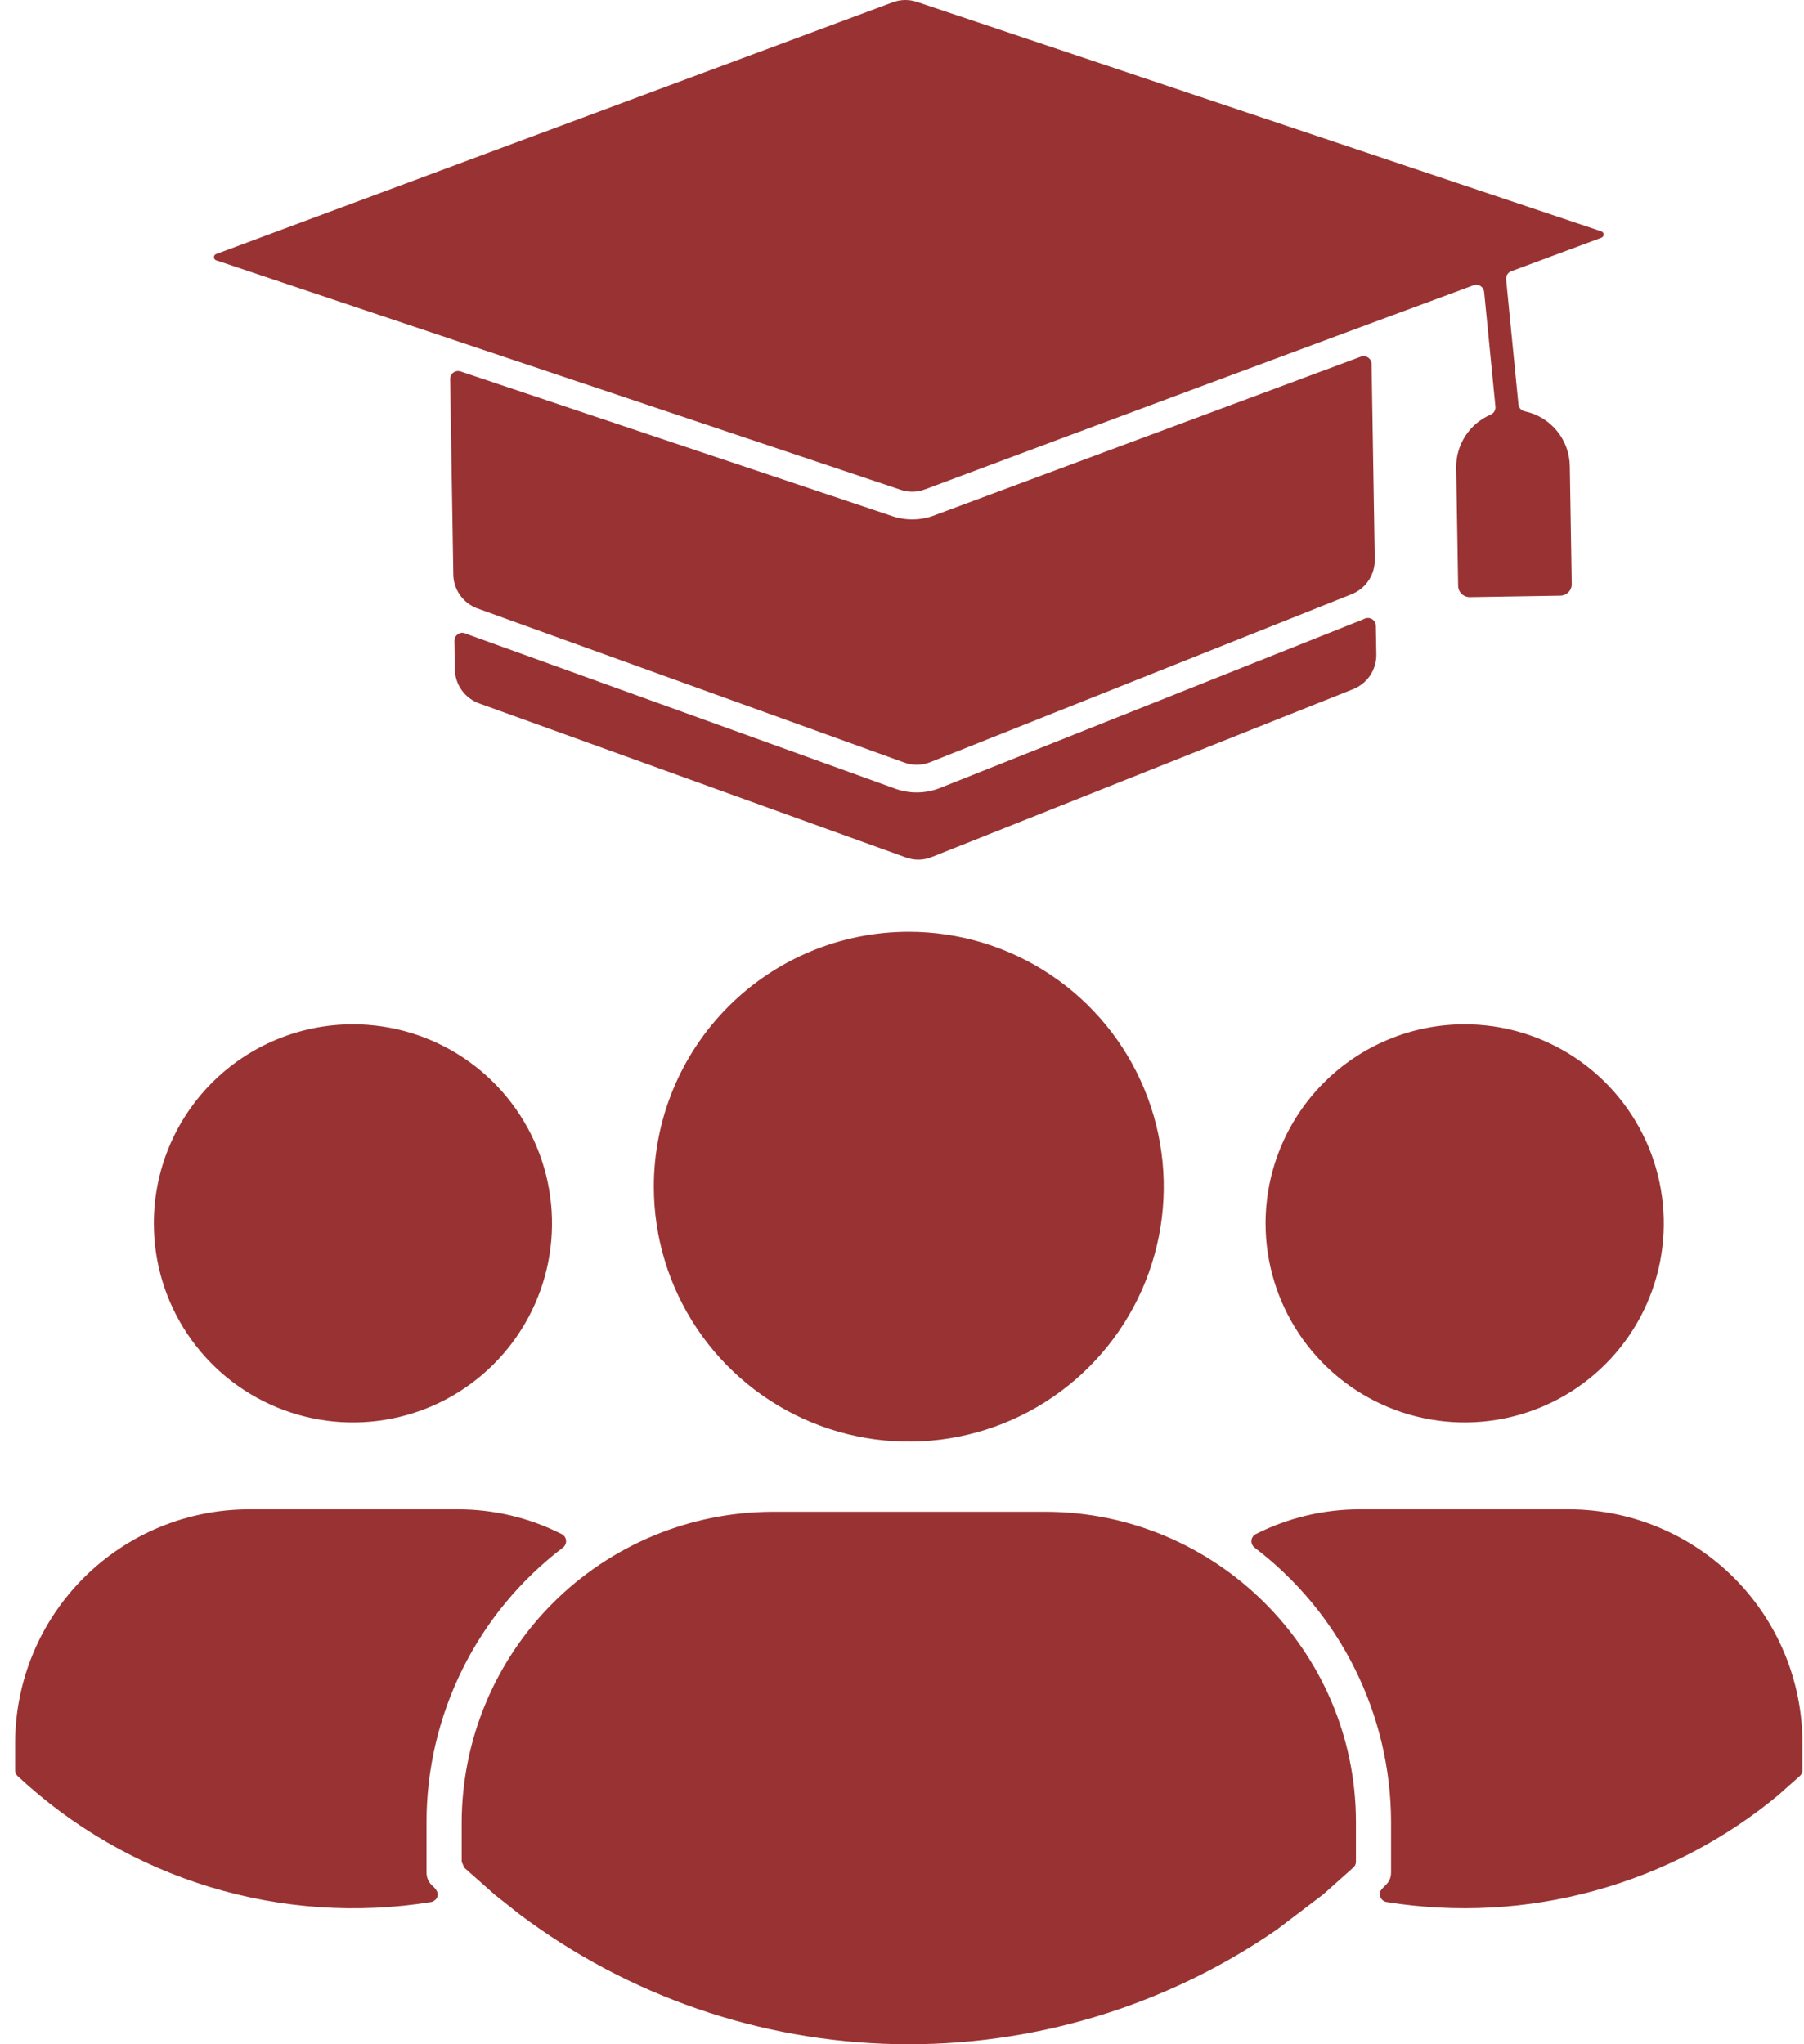 <svg width="60" height="68" viewBox="0 0 60 68" fill="none" xmlns="http://www.w3.org/2000/svg">
<path fill-rule="evenodd" clip-rule="evenodd" d="M30.226 30.994C31.903 30.994 33.542 31.491 34.937 32.423C36.332 33.354 37.419 34.679 38.06 36.228C38.702 37.778 38.87 39.483 38.543 41.128C38.216 42.773 37.408 44.284 36.222 45.47C35.036 46.656 33.525 47.463 31.88 47.791C30.235 48.118 28.53 47.95 26.981 47.308C25.431 46.666 24.107 45.579 23.175 44.185C22.243 42.79 21.746 41.151 21.746 39.473C21.746 37.224 22.639 35.068 24.23 33.477C25.82 31.887 27.977 30.994 30.226 30.994ZM29.94 16.288C30.211 16.384 30.508 16.379 30.776 16.274V16.275C36.848 14.002 42.924 11.741 49.006 9.49C49.044 9.475 49.085 9.47 49.125 9.474C49.166 9.478 49.205 9.491 49.239 9.513C49.273 9.535 49.303 9.564 49.324 9.598C49.345 9.633 49.358 9.672 49.362 9.713L49.737 13.522C49.743 13.579 49.731 13.635 49.702 13.684C49.673 13.733 49.63 13.771 49.578 13.793C49.233 13.94 48.94 14.187 48.736 14.502C48.532 14.817 48.426 15.185 48.432 15.56L48.497 19.485C48.497 19.536 48.508 19.586 48.528 19.632C48.548 19.678 48.577 19.72 48.614 19.756C48.65 19.791 48.693 19.819 48.74 19.837C48.787 19.856 48.837 19.865 48.888 19.864L51.896 19.815C51.998 19.814 52.096 19.771 52.167 19.698C52.238 19.625 52.277 19.526 52.275 19.424L52.211 15.499C52.204 15.071 52.051 14.659 51.779 14.328C51.507 13.998 51.131 13.77 50.712 13.681C50.657 13.67 50.606 13.641 50.568 13.599C50.531 13.557 50.508 13.504 50.502 13.447L50.093 9.297C50.087 9.238 50.101 9.179 50.132 9.129C50.163 9.08 50.21 9.042 50.265 9.022C51.266 8.65 52.265 8.279 53.264 7.907C53.285 7.899 53.304 7.884 53.316 7.865C53.329 7.846 53.336 7.823 53.336 7.8C53.335 7.777 53.328 7.755 53.314 7.736C53.301 7.718 53.282 7.704 53.26 7.696L30.512 0.068C30.241 -0.027 29.944 -0.022 29.676 0.082L7.19 8.45C7.168 8.458 7.149 8.472 7.135 8.491C7.122 8.51 7.115 8.533 7.115 8.556C7.115 8.579 7.123 8.602 7.136 8.62C7.15 8.639 7.169 8.653 7.191 8.66L29.94 16.288ZM45.384 20.581C45.348 20.597 45.312 20.613 45.275 20.628L31.291 26.201C30.799 26.403 30.249 26.413 29.751 26.226L15.592 21.114C15.468 21.069 15.368 21.003 15.23 21.095C15.193 21.12 15.163 21.153 15.143 21.192C15.122 21.232 15.112 21.276 15.113 21.32L15.129 22.248C15.129 22.503 15.208 22.752 15.357 22.959C15.505 23.166 15.714 23.322 15.955 23.405L30.113 28.518C30.401 28.628 30.72 28.623 31.004 28.504L44.988 22.931C45.226 22.84 45.43 22.677 45.572 22.465C45.713 22.252 45.784 22.001 45.776 21.746L45.76 20.818C45.76 20.774 45.748 20.731 45.727 20.692C45.705 20.653 45.674 20.621 45.637 20.597C45.599 20.574 45.556 20.56 45.512 20.557C45.468 20.554 45.424 20.562 45.384 20.581V20.581ZM15.077 19.093L14.971 12.612C14.97 12.569 14.979 12.527 14.998 12.489C15.017 12.451 15.045 12.418 15.079 12.393C15.114 12.368 15.153 12.351 15.195 12.345C15.238 12.338 15.28 12.342 15.321 12.356L29.65 17.16C30.12 17.325 30.633 17.316 31.097 17.136V17.135L45.26 11.864C45.3 11.849 45.342 11.844 45.385 11.849C45.427 11.854 45.467 11.869 45.502 11.893C45.538 11.917 45.566 11.949 45.586 11.986C45.607 12.024 45.617 12.066 45.618 12.108L45.724 18.59C45.732 18.845 45.661 19.096 45.52 19.308C45.379 19.521 45.174 19.683 44.936 19.774L30.953 25.347C30.669 25.466 30.349 25.471 30.062 25.361L15.903 20.248C15.662 20.166 15.453 20.01 15.305 19.803C15.156 19.596 15.077 19.348 15.076 19.093L15.077 19.093ZM18.682 51.03C17.607 50.485 16.418 50.203 15.213 50.206H8.264C6.207 50.213 4.237 51.032 2.783 52.486C1.329 53.941 0.509 55.911 0.503 57.967V58.886C0.502 58.923 0.51 58.959 0.524 58.992C0.539 59.026 0.56 59.056 0.587 59.08C2.408 60.78 4.593 62.041 6.975 62.767C9.357 63.493 11.874 63.666 14.333 63.271C14.492 63.245 14.719 63.019 14.388 62.734C14.325 62.679 14.273 62.611 14.238 62.535C14.203 62.458 14.185 62.375 14.185 62.291V60.616C14.187 58.846 14.598 57.101 15.385 55.516C16.172 53.931 17.315 52.549 18.724 51.478C18.759 51.451 18.788 51.415 18.805 51.374C18.824 51.332 18.831 51.287 18.827 51.242C18.823 51.198 18.807 51.155 18.782 51.117C18.756 51.08 18.722 51.05 18.682 51.03L18.682 51.03ZM16.462 63.031L15.443 62.129L15.355 61.931V60.617C15.363 57.88 16.454 55.258 18.389 53.323C20.324 51.387 22.947 50.297 25.683 50.288H34.77C40.398 50.288 45.098 54.878 45.098 60.617V61.926C45.099 61.963 45.091 62 45.076 62.035C45.06 62.069 45.038 62.099 45.009 62.124L44.023 63.004L44.023 63.005L42.459 64.193C38.739 66.757 34.307 68.087 29.79 67.996C25.272 67.904 20.898 66.395 17.285 63.682L16.462 63.031V63.031ZM11.738 34.072C13.047 34.072 14.328 34.46 15.417 35.188C16.506 35.915 17.355 36.95 17.856 38.16C18.357 39.37 18.488 40.701 18.233 41.986C17.977 43.271 17.347 44.451 16.421 45.377C15.495 46.303 14.315 46.934 13.03 47.189C11.745 47.445 10.414 47.313 9.204 46.812C7.994 46.311 6.959 45.462 6.232 44.373C5.504 43.284 5.116 42.004 5.116 40.694C5.116 38.938 5.813 37.253 7.055 36.011C8.297 34.77 9.981 34.072 11.738 34.072ZM46.118 63.27C48.425 63.64 50.783 63.512 53.036 62.894C55.289 62.276 57.383 61.183 59.177 59.688L59.176 59.686L59.86 59.079C59.889 59.054 59.911 59.024 59.927 58.99C59.942 58.955 59.95 58.918 59.949 58.88V57.967C59.944 55.91 59.125 53.939 57.671 52.484C56.216 51.03 54.245 50.211 52.189 50.206H45.24C44.033 50.204 42.843 50.486 41.767 51.03C41.726 51.051 41.692 51.081 41.667 51.118C41.642 51.155 41.626 51.198 41.622 51.243C41.618 51.288 41.625 51.333 41.643 51.374C41.661 51.415 41.689 51.451 41.725 51.478C43.134 52.55 44.277 53.931 45.064 55.516C45.852 57.101 46.263 58.846 46.266 60.616V62.29H46.265C46.265 62.766 45.806 62.765 45.907 63.087C45.921 63.135 45.949 63.177 45.986 63.209C46.023 63.242 46.069 63.263 46.118 63.27L46.118 63.27ZM48.714 34.072C50.024 34.072 51.304 34.46 52.393 35.187C53.482 35.915 54.331 36.949 54.833 38.159C55.334 39.369 55.465 40.701 55.21 41.985C54.954 43.27 54.324 44.45 53.398 45.376C52.471 46.303 51.291 46.933 50.007 47.189C48.722 47.444 47.391 47.313 46.181 46.812C44.971 46.311 43.936 45.462 43.208 44.373C42.481 43.284 42.092 42.004 42.092 40.694C42.092 38.938 42.79 37.254 44.032 36.012C45.273 34.77 46.958 34.072 48.714 34.072V34.072Z" fill="#993333"/>
</svg>
